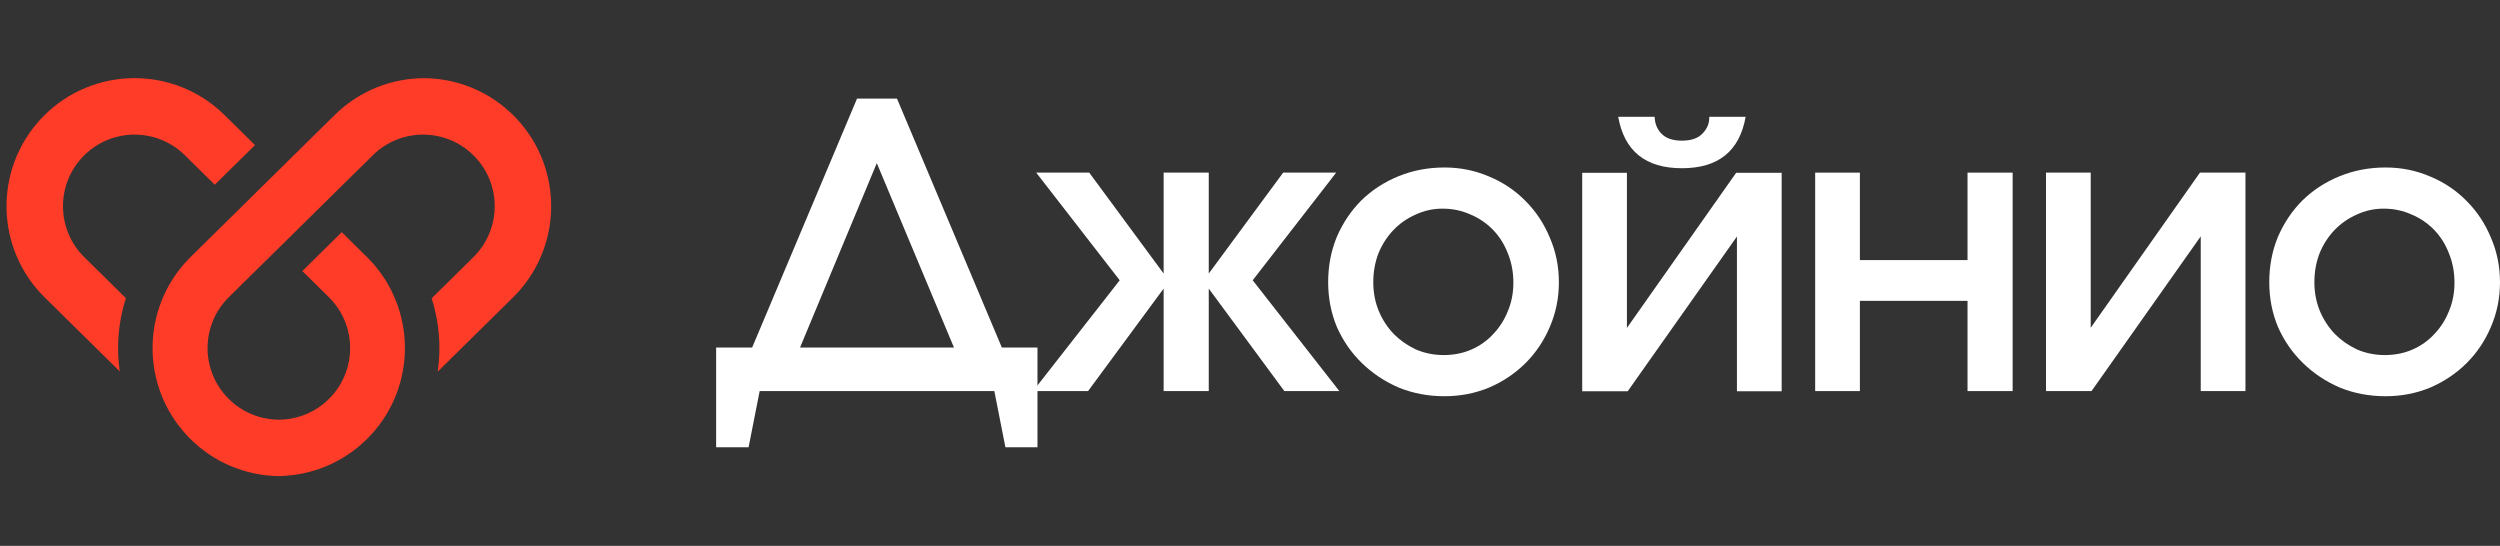 <?xml version="1.0" encoding="UTF-8"?> <svg xmlns="http://www.w3.org/2000/svg" width="229" height="50" viewBox="0 0 229 50" fill="none"><rect x="0" y="0" width="229" height="50" fill="#333333" stroke="none"/><g clip-path="url(#clip0_31691_244002)"><path d="M38.851 7.159C41.85 7.183 44.84 8.35 47.112 10.654L47.322 10.873C51.656 15.5 51.533 22.767 46.991 27.243L40.095 34.04C40.422 31.798 40.236 29.496 39.54 27.324L43.36 23.559C45.94 21.017 45.97 16.865 43.428 14.285C40.886 11.706 36.733 11.675 34.154 14.218L29.601 18.704L25.545 22.706L25.542 22.704L20.967 27.214C18.387 29.756 18.358 33.908 20.9 36.488C22.184 37.791 23.879 38.443 25.575 38.442C27.249 38.426 28.917 37.775 30.185 36.488C32.727 33.909 32.697 29.756 30.118 27.214L27.697 24.828L31.304 21.268L33.595 23.526L33.808 23.741C38.139 28.232 38.191 35.342 33.925 39.896L33.715 40.114C31.433 42.43 28.425 43.596 25.412 43.609C22.48 43.536 19.573 42.372 17.352 40.118L17.142 39.901C12.875 35.347 12.927 28.236 17.259 23.745L17.472 23.53L30.658 10.534C32.933 8.292 35.891 7.169 38.851 7.159ZM3.973 10.654C8.521 6.04 15.948 5.986 20.562 10.534L23.358 13.29L19.674 16.921L16.931 14.218C14.352 11.675 10.2 11.706 7.657 14.285C5.115 16.865 5.145 21.017 7.725 23.559L11.531 27.311C10.833 29.48 10.645 31.778 10.967 34.018L4.094 27.243C-0.448 22.767 -0.571 15.5 3.764 10.873L3.973 10.654Z" fill="#FF3C28"></path></g><path d="M207.865 25.854C207.865 24.356 208.131 22.966 208.663 21.686C209.219 20.405 209.968 19.293 210.91 18.351C211.877 17.408 213.013 16.671 214.318 16.139C215.623 15.608 217.024 15.342 218.523 15.342C219.973 15.342 221.338 15.62 222.619 16.175C223.9 16.707 225.011 17.456 225.954 18.423C226.896 19.366 227.634 20.477 228.165 21.758C228.721 23.039 228.999 24.404 228.999 25.854C228.999 27.304 228.721 28.67 228.165 29.951C227.634 31.207 226.896 32.307 225.954 33.249C225.011 34.192 223.9 34.941 222.619 35.497C221.338 36.029 219.973 36.294 218.523 36.294C217.024 36.294 215.623 36.029 214.318 35.497C213.037 34.941 211.913 34.192 210.946 33.249C209.98 32.307 209.219 31.207 208.663 29.951C208.131 28.67 207.865 27.304 207.865 25.854ZM218.45 32.524C219.369 32.524 220.214 32.355 220.988 32.017C221.761 31.678 222.426 31.207 222.981 30.603C223.561 29.999 224.009 29.298 224.323 28.5C224.661 27.703 224.83 26.833 224.83 25.89C224.83 24.924 224.661 24.03 224.323 23.208C224.009 22.386 223.561 21.674 222.981 21.069C222.401 20.465 221.713 19.994 220.915 19.655C220.118 19.293 219.26 19.112 218.341 19.112C217.471 19.112 216.65 19.293 215.876 19.655C215.103 19.994 214.426 20.465 213.846 21.069C213.266 21.674 212.807 22.386 212.469 23.208C212.155 24.03 211.998 24.912 211.998 25.854C211.998 26.797 212.167 27.679 212.505 28.5C212.844 29.298 213.303 29.999 213.883 30.603C214.463 31.183 215.139 31.654 215.913 32.017C216.71 32.355 217.556 32.524 218.45 32.524Z" fill="white"></path><path d="M187.414 15.813H191.51V30.023L201.515 15.813H205.684V35.823H201.588V21.649L191.583 35.823H187.414V15.813Z" fill="white"></path><path d="M166.27 15.813H170.366V23.824H180.226V15.813H184.358V35.823H180.226V27.558H170.366V35.823H166.27V15.813Z" fill="white"></path><path d="M151.563 10.698C151.592 11.323 151.769 11.798 152.18 12.233C152.591 12.668 153.219 12.885 154.065 12.885C154.911 12.885 155.539 12.668 155.95 12.233C156.361 11.798 156.592 11.323 156.566 10.698H159.901C159.345 13.839 157.4 15.41 154.065 15.41C150.73 15.41 148.784 13.839 148.228 10.698H151.563ZM144.93 15.828H149.026V30.038L159.031 15.828H163.2V35.837H159.103V21.664L149.098 35.837H144.93V15.828Z" fill="white"></path><path d="M121.66 25.854C121.66 24.356 121.926 22.966 122.458 21.686C123.013 20.405 123.763 19.293 124.705 18.351C125.672 17.408 126.808 16.671 128.113 16.139C129.418 15.608 130.819 15.342 132.318 15.342C133.768 15.342 135.133 15.62 136.414 16.175C137.695 16.707 138.806 17.456 139.749 18.423C140.691 19.366 141.428 20.477 141.96 21.758C142.516 23.039 142.794 24.404 142.794 25.854C142.794 27.304 142.516 28.67 141.96 29.951C141.428 31.207 140.691 32.307 139.749 33.249C138.806 34.192 137.695 34.941 136.414 35.497C135.133 36.029 133.768 36.294 132.318 36.294C130.819 36.294 129.418 36.029 128.113 35.497C126.832 34.941 125.708 34.192 124.741 33.249C123.775 32.307 123.013 31.207 122.458 29.951C121.926 28.67 121.66 27.304 121.66 25.854ZM132.245 32.524C133.163 32.524 134.009 32.355 134.783 32.017C135.556 31.678 136.221 31.207 136.776 30.603C137.356 29.999 137.803 29.298 138.118 28.5C138.456 27.703 138.625 26.833 138.625 25.89C138.625 24.924 138.456 24.03 138.118 23.208C137.803 22.386 137.356 21.674 136.776 21.069C136.196 20.465 135.508 19.994 134.71 19.655C133.913 19.293 133.055 19.112 132.136 19.112C131.266 19.112 130.445 19.293 129.671 19.655C128.898 19.994 128.221 20.465 127.641 21.069C127.061 21.674 126.602 22.386 126.264 23.208C125.95 24.03 125.793 24.912 125.793 25.854C125.793 26.797 125.962 27.679 126.3 28.5C126.638 29.298 127.098 29.999 127.678 30.603C128.258 31.183 128.934 31.654 129.708 32.017C130.505 32.355 131.351 32.524 132.245 32.524Z" fill="white"></path><path d="M102.566 25.673L94.917 15.813H99.775L106.589 25.057V15.813H110.722V25.057L117.537 15.813H122.394L114.746 25.673L122.684 35.823H117.646L110.722 26.434V35.823H106.589V26.434L99.666 35.823H94.627L102.566 25.673Z" fill="white"></path><path d="M65.598 31.835H68.896L78.503 9.034H82.164L91.77 31.835H95.033V40.97H92.096L91.081 35.823H69.585L68.57 40.97H65.598V31.835ZM87.384 31.835L80.315 14.943L73.283 31.835H87.384Z" fill="white"></path><defs><clipPath id="clip0_31691_244002"><rect width="50" height="50" fill="white" transform="translate(0.598 0.001)"></rect></clipPath></defs></svg> 